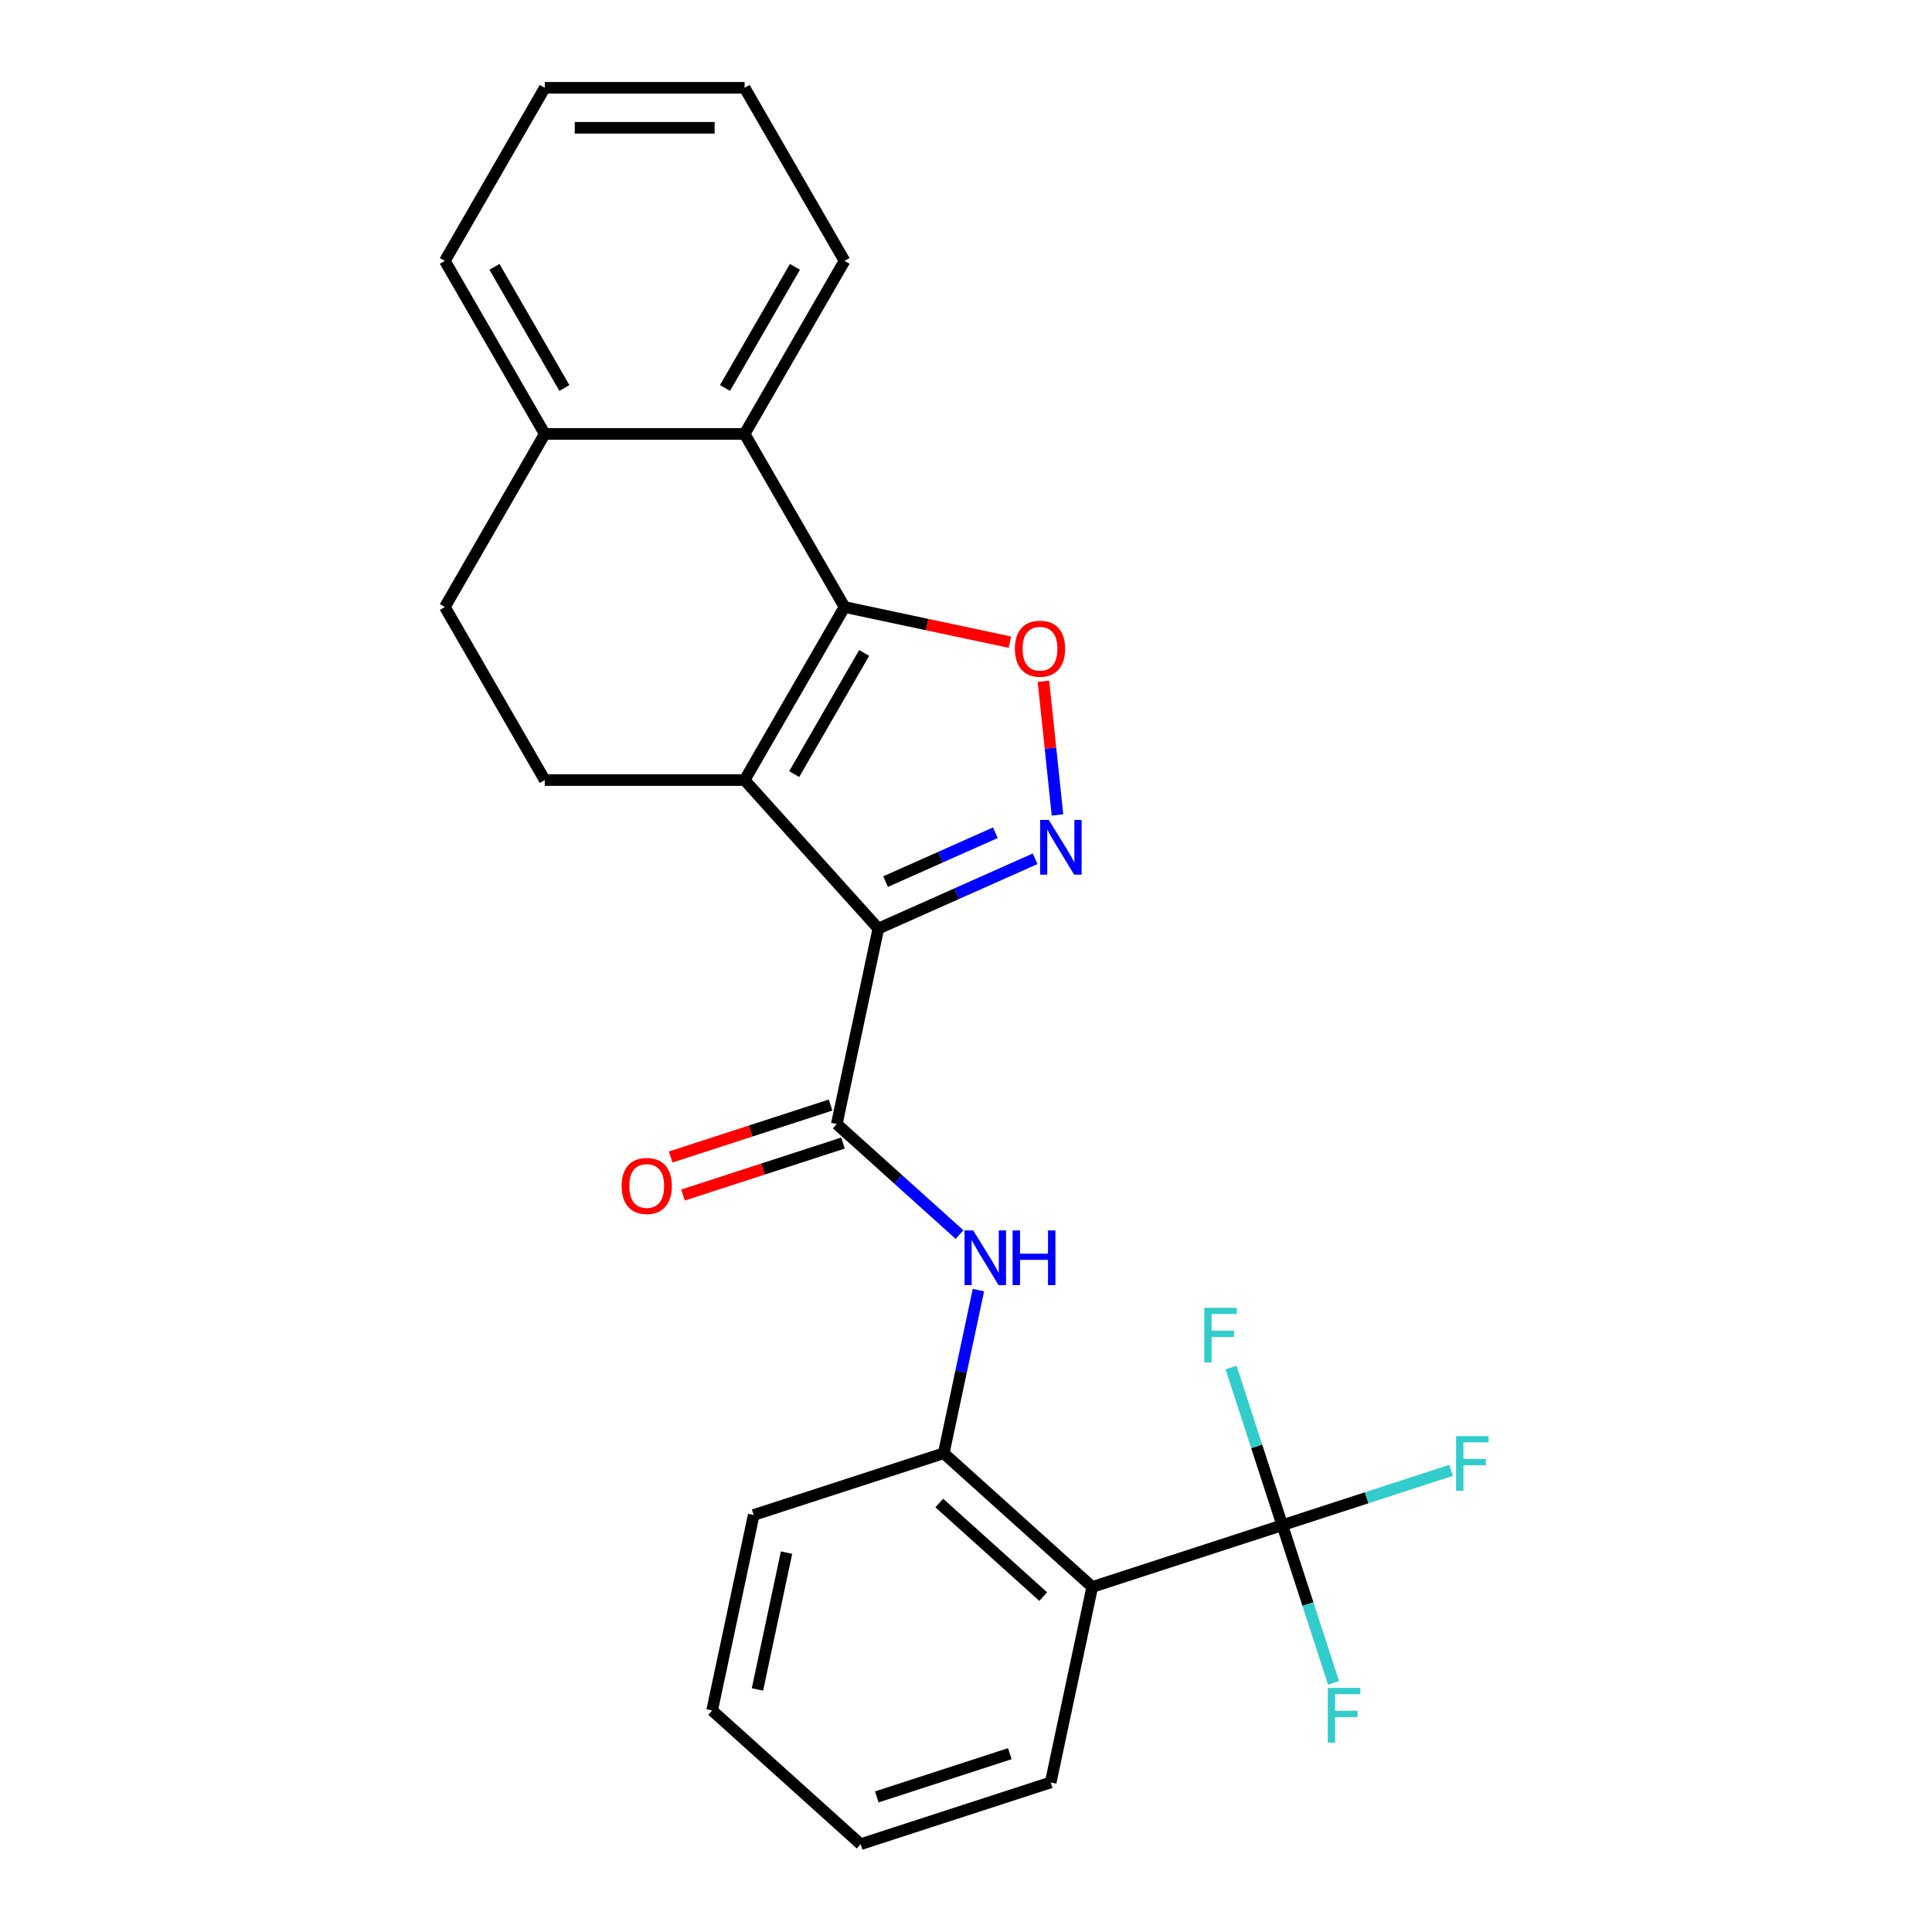 <?xml version='1.0' encoding='iso-8859-1'?>
<svg version='1.1' baseProfile='full'
              xmlns='http://www.w3.org/2000/svg'
                      xmlns:rdkit='http://www.rdkit.org/xml'
                      xmlns:xlink='http://www.w3.org/1999/xlink'
                  xml:space='preserve'
width='1000px' height='1000px' viewBox='0 0 1000 1000'>
<!-- END OF HEADER -->
<rect style='opacity:1.0;fill:#FFFFFF;stroke:none' width='1000' height='1000' x='0' y='0'> </rect>
<path class='bond-0' d='M 454.62,480.633 L 385.408,403.765' style='fill:none;fill-rule:evenodd;stroke:#000000;stroke-width:6px;stroke-linecap:butt;stroke-linejoin:miter;stroke-opacity:1' />
<path class='bond-2' d='M 454.62,480.633 L 495.204,462.564' style='fill:none;fill-rule:evenodd;stroke:#000000;stroke-width:6px;stroke-linecap:butt;stroke-linejoin:miter;stroke-opacity:1' />
<path class='bond-2' d='M 495.204,462.564 L 535.787,444.495' style='fill:none;fill-rule:evenodd;stroke:#0000FF;stroke-width:6px;stroke-linecap:butt;stroke-linejoin:miter;stroke-opacity:1' />
<path class='bond-2' d='M 458.381,456.314 L 486.79,443.665' style='fill:none;fill-rule:evenodd;stroke:#000000;stroke-width:6px;stroke-linecap:butt;stroke-linejoin:miter;stroke-opacity:1' />
<path class='bond-2' d='M 486.79,443.665 L 515.198,431.017' style='fill:none;fill-rule:evenodd;stroke:#0000FF;stroke-width:6px;stroke-linecap:butt;stroke-linejoin:miter;stroke-opacity:1' />
<path class='bond-4' d='M 454.62,480.633 L 433.115,581.808' style='fill:none;fill-rule:evenodd;stroke:#000000;stroke-width:6px;stroke-linecap:butt;stroke-linejoin:miter;stroke-opacity:1' />
<path class='bond-1' d='M 385.408,403.765 L 437.126,314.188' style='fill:none;fill-rule:evenodd;stroke:#000000;stroke-width:6px;stroke-linecap:butt;stroke-linejoin:miter;stroke-opacity:1' />
<path class='bond-1' d='M 411.082,400.672 L 447.284,337.968' style='fill:none;fill-rule:evenodd;stroke:#000000;stroke-width:6px;stroke-linecap:butt;stroke-linejoin:miter;stroke-opacity:1' />
<path class='bond-10' d='M 385.408,403.765 L 281.973,403.765' style='fill:none;fill-rule:evenodd;stroke:#000000;stroke-width:6px;stroke-linecap:butt;stroke-linejoin:miter;stroke-opacity:1' />
<path class='bond-8' d='M 437.126,314.188 L 385.408,224.61' style='fill:none;fill-rule:evenodd;stroke:#000000;stroke-width:6px;stroke-linecap:butt;stroke-linejoin:miter;stroke-opacity:1' />
<path class='bond-25' d='M 437.126,314.188 L 479.921,323.284' style='fill:none;fill-rule:evenodd;stroke:#000000;stroke-width:6px;stroke-linecap:butt;stroke-linejoin:miter;stroke-opacity:1' />
<path class='bond-25' d='M 479.921,323.284 L 522.715,332.38' style='fill:none;fill-rule:evenodd;stroke:#FF0000;stroke-width:6px;stroke-linecap:butt;stroke-linejoin:miter;stroke-opacity:1' />
<path class='bond-3' d='M 547.353,421.816 L 543.717,387.217' style='fill:none;fill-rule:evenodd;stroke:#0000FF;stroke-width:6px;stroke-linecap:butt;stroke-linejoin:miter;stroke-opacity:1' />
<path class='bond-3' d='M 543.717,387.217 L 540.08,352.618' style='fill:none;fill-rule:evenodd;stroke:#FF0000;stroke-width:6px;stroke-linecap:butt;stroke-linejoin:miter;stroke-opacity:1' />
<path class='bond-7' d='M 433.115,581.808 L 464.886,610.415' style='fill:none;fill-rule:evenodd;stroke:#000000;stroke-width:6px;stroke-linecap:butt;stroke-linejoin:miter;stroke-opacity:1' />
<path class='bond-7' d='M 464.886,610.415 L 496.656,639.021' style='fill:none;fill-rule:evenodd;stroke:#0000FF;stroke-width:6px;stroke-linecap:butt;stroke-linejoin:miter;stroke-opacity:1' />
<path class='bond-12' d='M 429.918,571.971 L 388.525,585.42' style='fill:none;fill-rule:evenodd;stroke:#000000;stroke-width:6px;stroke-linecap:butt;stroke-linejoin:miter;stroke-opacity:1' />
<path class='bond-12' d='M 388.525,585.42 L 347.131,598.87' style='fill:none;fill-rule:evenodd;stroke:#FF0000;stroke-width:6px;stroke-linecap:butt;stroke-linejoin:miter;stroke-opacity:1' />
<path class='bond-12' d='M 436.311,591.645 L 394.918,605.095' style='fill:none;fill-rule:evenodd;stroke:#000000;stroke-width:6px;stroke-linecap:butt;stroke-linejoin:miter;stroke-opacity:1' />
<path class='bond-12' d='M 394.918,605.095 L 353.524,618.545' style='fill:none;fill-rule:evenodd;stroke:#FF0000;stroke-width:6px;stroke-linecap:butt;stroke-linejoin:miter;stroke-opacity:1' />
<path class='bond-5' d='M 663.717,789.444 L 565.344,821.407' style='fill:none;fill-rule:evenodd;stroke:#000000;stroke-width:6px;stroke-linecap:butt;stroke-linejoin:miter;stroke-opacity:1' />
<path class='bond-14' d='M 663.717,789.444 L 707.401,775.25' style='fill:none;fill-rule:evenodd;stroke:#000000;stroke-width:6px;stroke-linecap:butt;stroke-linejoin:miter;stroke-opacity:1' />
<path class='bond-14' d='M 707.401,775.25 L 751.084,761.056' style='fill:none;fill-rule:evenodd;stroke:#33CCCC;stroke-width:6px;stroke-linecap:butt;stroke-linejoin:miter;stroke-opacity:1' />
<path class='bond-15' d='M 663.717,789.444 L 676.978,830.257' style='fill:none;fill-rule:evenodd;stroke:#000000;stroke-width:6px;stroke-linecap:butt;stroke-linejoin:miter;stroke-opacity:1' />
<path class='bond-15' d='M 676.978,830.257 L 690.24,871.071' style='fill:none;fill-rule:evenodd;stroke:#33CCCC;stroke-width:6px;stroke-linecap:butt;stroke-linejoin:miter;stroke-opacity:1' />
<path class='bond-16' d='M 663.717,789.444 L 650.456,748.63' style='fill:none;fill-rule:evenodd;stroke:#000000;stroke-width:6px;stroke-linecap:butt;stroke-linejoin:miter;stroke-opacity:1' />
<path class='bond-16' d='M 650.456,748.63 L 637.195,707.817' style='fill:none;fill-rule:evenodd;stroke:#33CCCC;stroke-width:6px;stroke-linecap:butt;stroke-linejoin:miter;stroke-opacity:1' />
<path class='bond-6' d='M 565.344,821.407 L 488.477,752.195' style='fill:none;fill-rule:evenodd;stroke:#000000;stroke-width:6px;stroke-linecap:butt;stroke-linejoin:miter;stroke-opacity:1' />
<path class='bond-6' d='M 539.972,826.399 L 486.165,777.95' style='fill:none;fill-rule:evenodd;stroke:#000000;stroke-width:6px;stroke-linecap:butt;stroke-linejoin:miter;stroke-opacity:1' />
<path class='bond-17' d='M 565.344,821.407 L 543.839,922.582' style='fill:none;fill-rule:evenodd;stroke:#000000;stroke-width:6px;stroke-linecap:butt;stroke-linejoin:miter;stroke-opacity:1' />
<path class='bond-9' d='M 506.423,667.766 L 497.45,709.981' style='fill:none;fill-rule:evenodd;stroke:#0000FF;stroke-width:6px;stroke-linecap:butt;stroke-linejoin:miter;stroke-opacity:1' />
<path class='bond-9' d='M 497.45,709.981 L 488.477,752.195' style='fill:none;fill-rule:evenodd;stroke:#000000;stroke-width:6px;stroke-linecap:butt;stroke-linejoin:miter;stroke-opacity:1' />
<path class='bond-18' d='M 385.408,224.61 L 437.126,135.032' style='fill:none;fill-rule:evenodd;stroke:#000000;stroke-width:6px;stroke-linecap:butt;stroke-linejoin:miter;stroke-opacity:1' />
<path class='bond-18' d='M 375.25,200.83 L 411.453,138.125' style='fill:none;fill-rule:evenodd;stroke:#000000;stroke-width:6px;stroke-linecap:butt;stroke-linejoin:miter;stroke-opacity:1' />
<path class='bond-26' d='M 385.408,224.61 L 281.973,224.61' style='fill:none;fill-rule:evenodd;stroke:#000000;stroke-width:6px;stroke-linecap:butt;stroke-linejoin:miter;stroke-opacity:1' />
<path class='bond-19' d='M 488.477,752.195 L 390.104,784.158' style='fill:none;fill-rule:evenodd;stroke:#000000;stroke-width:6px;stroke-linecap:butt;stroke-linejoin:miter;stroke-opacity:1' />
<path class='bond-13' d='M 281.973,403.765 L 230.255,314.188' style='fill:none;fill-rule:evenodd;stroke:#000000;stroke-width:6px;stroke-linecap:butt;stroke-linejoin:miter;stroke-opacity:1' />
<path class='bond-11' d='M 281.973,224.61 L 230.255,314.188' style='fill:none;fill-rule:evenodd;stroke:#000000;stroke-width:6px;stroke-linecap:butt;stroke-linejoin:miter;stroke-opacity:1' />
<path class='bond-20' d='M 281.973,224.61 L 230.255,135.032' style='fill:none;fill-rule:evenodd;stroke:#000000;stroke-width:6px;stroke-linecap:butt;stroke-linejoin:miter;stroke-opacity:1' />
<path class='bond-20' d='M 292.131,200.83 L 255.928,138.125' style='fill:none;fill-rule:evenodd;stroke:#000000;stroke-width:6px;stroke-linecap:butt;stroke-linejoin:miter;stroke-opacity:1' />
<path class='bond-27' d='M 543.839,922.582 L 445.466,954.545' style='fill:none;fill-rule:evenodd;stroke:#000000;stroke-width:6px;stroke-linecap:butt;stroke-linejoin:miter;stroke-opacity:1' />
<path class='bond-27' d='M 522.69,907.702 L 453.829,930.076' style='fill:none;fill-rule:evenodd;stroke:#000000;stroke-width:6px;stroke-linecap:butt;stroke-linejoin:miter;stroke-opacity:1' />
<path class='bond-22' d='M 437.126,135.032 L 385.408,45.455' style='fill:none;fill-rule:evenodd;stroke:#000000;stroke-width:6px;stroke-linecap:butt;stroke-linejoin:miter;stroke-opacity:1' />
<path class='bond-23' d='M 390.104,784.158 L 368.598,885.334' style='fill:none;fill-rule:evenodd;stroke:#000000;stroke-width:6px;stroke-linecap:butt;stroke-linejoin:miter;stroke-opacity:1' />
<path class='bond-23' d='M 407.113,803.636 L 392.059,874.458' style='fill:none;fill-rule:evenodd;stroke:#000000;stroke-width:6px;stroke-linecap:butt;stroke-linejoin:miter;stroke-opacity:1' />
<path class='bond-24' d='M 230.255,135.032 L 281.973,45.455' style='fill:none;fill-rule:evenodd;stroke:#000000;stroke-width:6px;stroke-linecap:butt;stroke-linejoin:miter;stroke-opacity:1' />
<path class='bond-21' d='M 445.466,954.545 L 368.598,885.334' style='fill:none;fill-rule:evenodd;stroke:#000000;stroke-width:6px;stroke-linecap:butt;stroke-linejoin:miter;stroke-opacity:1' />
<path class='bond-28' d='M 385.408,45.455 L 281.973,45.455' style='fill:none;fill-rule:evenodd;stroke:#000000;stroke-width:6px;stroke-linecap:butt;stroke-linejoin:miter;stroke-opacity:1' />
<path class='bond-28' d='M 369.893,66.142 L 297.488,66.142' style='fill:none;fill-rule:evenodd;stroke:#000000;stroke-width:6px;stroke-linecap:butt;stroke-linejoin:miter;stroke-opacity:1' />
<path  class='atom-3' d='M 542.853 424.402
L 552.133 439.402
Q 553.053 440.882, 554.533 443.562
Q 556.013 446.242, 556.093 446.402
L 556.093 424.402
L 559.853 424.402
L 559.853 452.722
L 555.973 452.722
L 546.013 436.322
Q 544.853 434.402, 543.613 432.202
Q 542.413 430.002, 542.053 429.322
L 542.053 452.722
L 538.373 452.722
L 538.373 424.402
L 542.853 424.402
' fill='#0000FF'/>
<path  class='atom-4' d='M 525.301 335.773
Q 525.301 328.973, 528.661 325.173
Q 532.021 321.373, 538.301 321.373
Q 544.581 321.373, 547.941 325.173
Q 551.301 328.973, 551.301 335.773
Q 551.301 342.653, 547.901 346.573
Q 544.501 350.453, 538.301 350.453
Q 532.061 350.453, 528.661 346.573
Q 525.301 342.693, 525.301 335.773
M 538.301 347.253
Q 542.621 347.253, 544.941 344.373
Q 547.301 341.453, 547.301 335.773
Q 547.301 330.213, 544.941 327.413
Q 542.621 324.573, 538.301 324.573
Q 533.981 324.573, 531.621 327.373
Q 529.301 330.173, 529.301 335.773
Q 529.301 341.493, 531.621 344.373
Q 533.981 347.253, 538.301 347.253
' fill='#FF0000'/>
<path  class='atom-8' d='M 503.722 636.86
L 513.002 651.86
Q 513.922 653.34, 515.402 656.02
Q 516.882 658.7, 516.962 658.86
L 516.962 636.86
L 520.722 636.86
L 520.722 665.18
L 516.842 665.18
L 506.882 648.78
Q 505.722 646.86, 504.482 644.66
Q 503.282 642.46, 502.922 641.78
L 502.922 665.18
L 499.242 665.18
L 499.242 636.86
L 503.722 636.86
' fill='#0000FF'/>
<path  class='atom-8' d='M 524.122 636.86
L 527.962 636.86
L 527.962 648.9
L 542.442 648.9
L 542.442 636.86
L 546.282 636.86
L 546.282 665.18
L 542.442 665.18
L 542.442 652.1
L 527.962 652.1
L 527.962 665.18
L 524.122 665.18
L 524.122 636.86
' fill='#0000FF'/>
<path  class='atom-13' d='M 321.742 613.851
Q 321.742 607.051, 325.102 603.251
Q 328.462 599.451, 334.742 599.451
Q 341.022 599.451, 344.382 603.251
Q 347.742 607.051, 347.742 613.851
Q 347.742 620.731, 344.342 624.651
Q 340.942 628.531, 334.742 628.531
Q 328.502 628.531, 325.102 624.651
Q 321.742 620.771, 321.742 613.851
M 334.742 625.331
Q 339.062 625.331, 341.382 622.451
Q 343.742 619.531, 343.742 613.851
Q 343.742 608.291, 341.382 605.491
Q 339.062 602.651, 334.742 602.651
Q 330.422 602.651, 328.062 605.451
Q 325.742 608.251, 325.742 613.851
Q 325.742 619.571, 328.062 622.451
Q 330.422 625.331, 334.742 625.331
' fill='#FF0000'/>
<path  class='atom-15' d='M 753.67 743.32
L 770.51 743.32
L 770.51 746.56
L 757.47 746.56
L 757.47 755.16
L 769.07 755.16
L 769.07 758.44
L 757.47 758.44
L 757.47 771.64
L 753.67 771.64
L 753.67 743.32
' fill='#33CCCC'/>
<path  class='atom-16' d='M 687.261 873.657
L 704.101 873.657
L 704.101 876.897
L 691.061 876.897
L 691.061 885.497
L 702.661 885.497
L 702.661 888.777
L 691.061 888.777
L 691.061 901.977
L 687.261 901.977
L 687.261 873.657
' fill='#33CCCC'/>
<path  class='atom-17' d='M 623.334 676.911
L 640.174 676.911
L 640.174 680.151
L 627.134 680.151
L 627.134 688.751
L 638.734 688.751
L 638.734 692.031
L 627.134 692.031
L 627.134 705.231
L 623.334 705.231
L 623.334 676.911
' fill='#33CCCC'/>
</svg>
